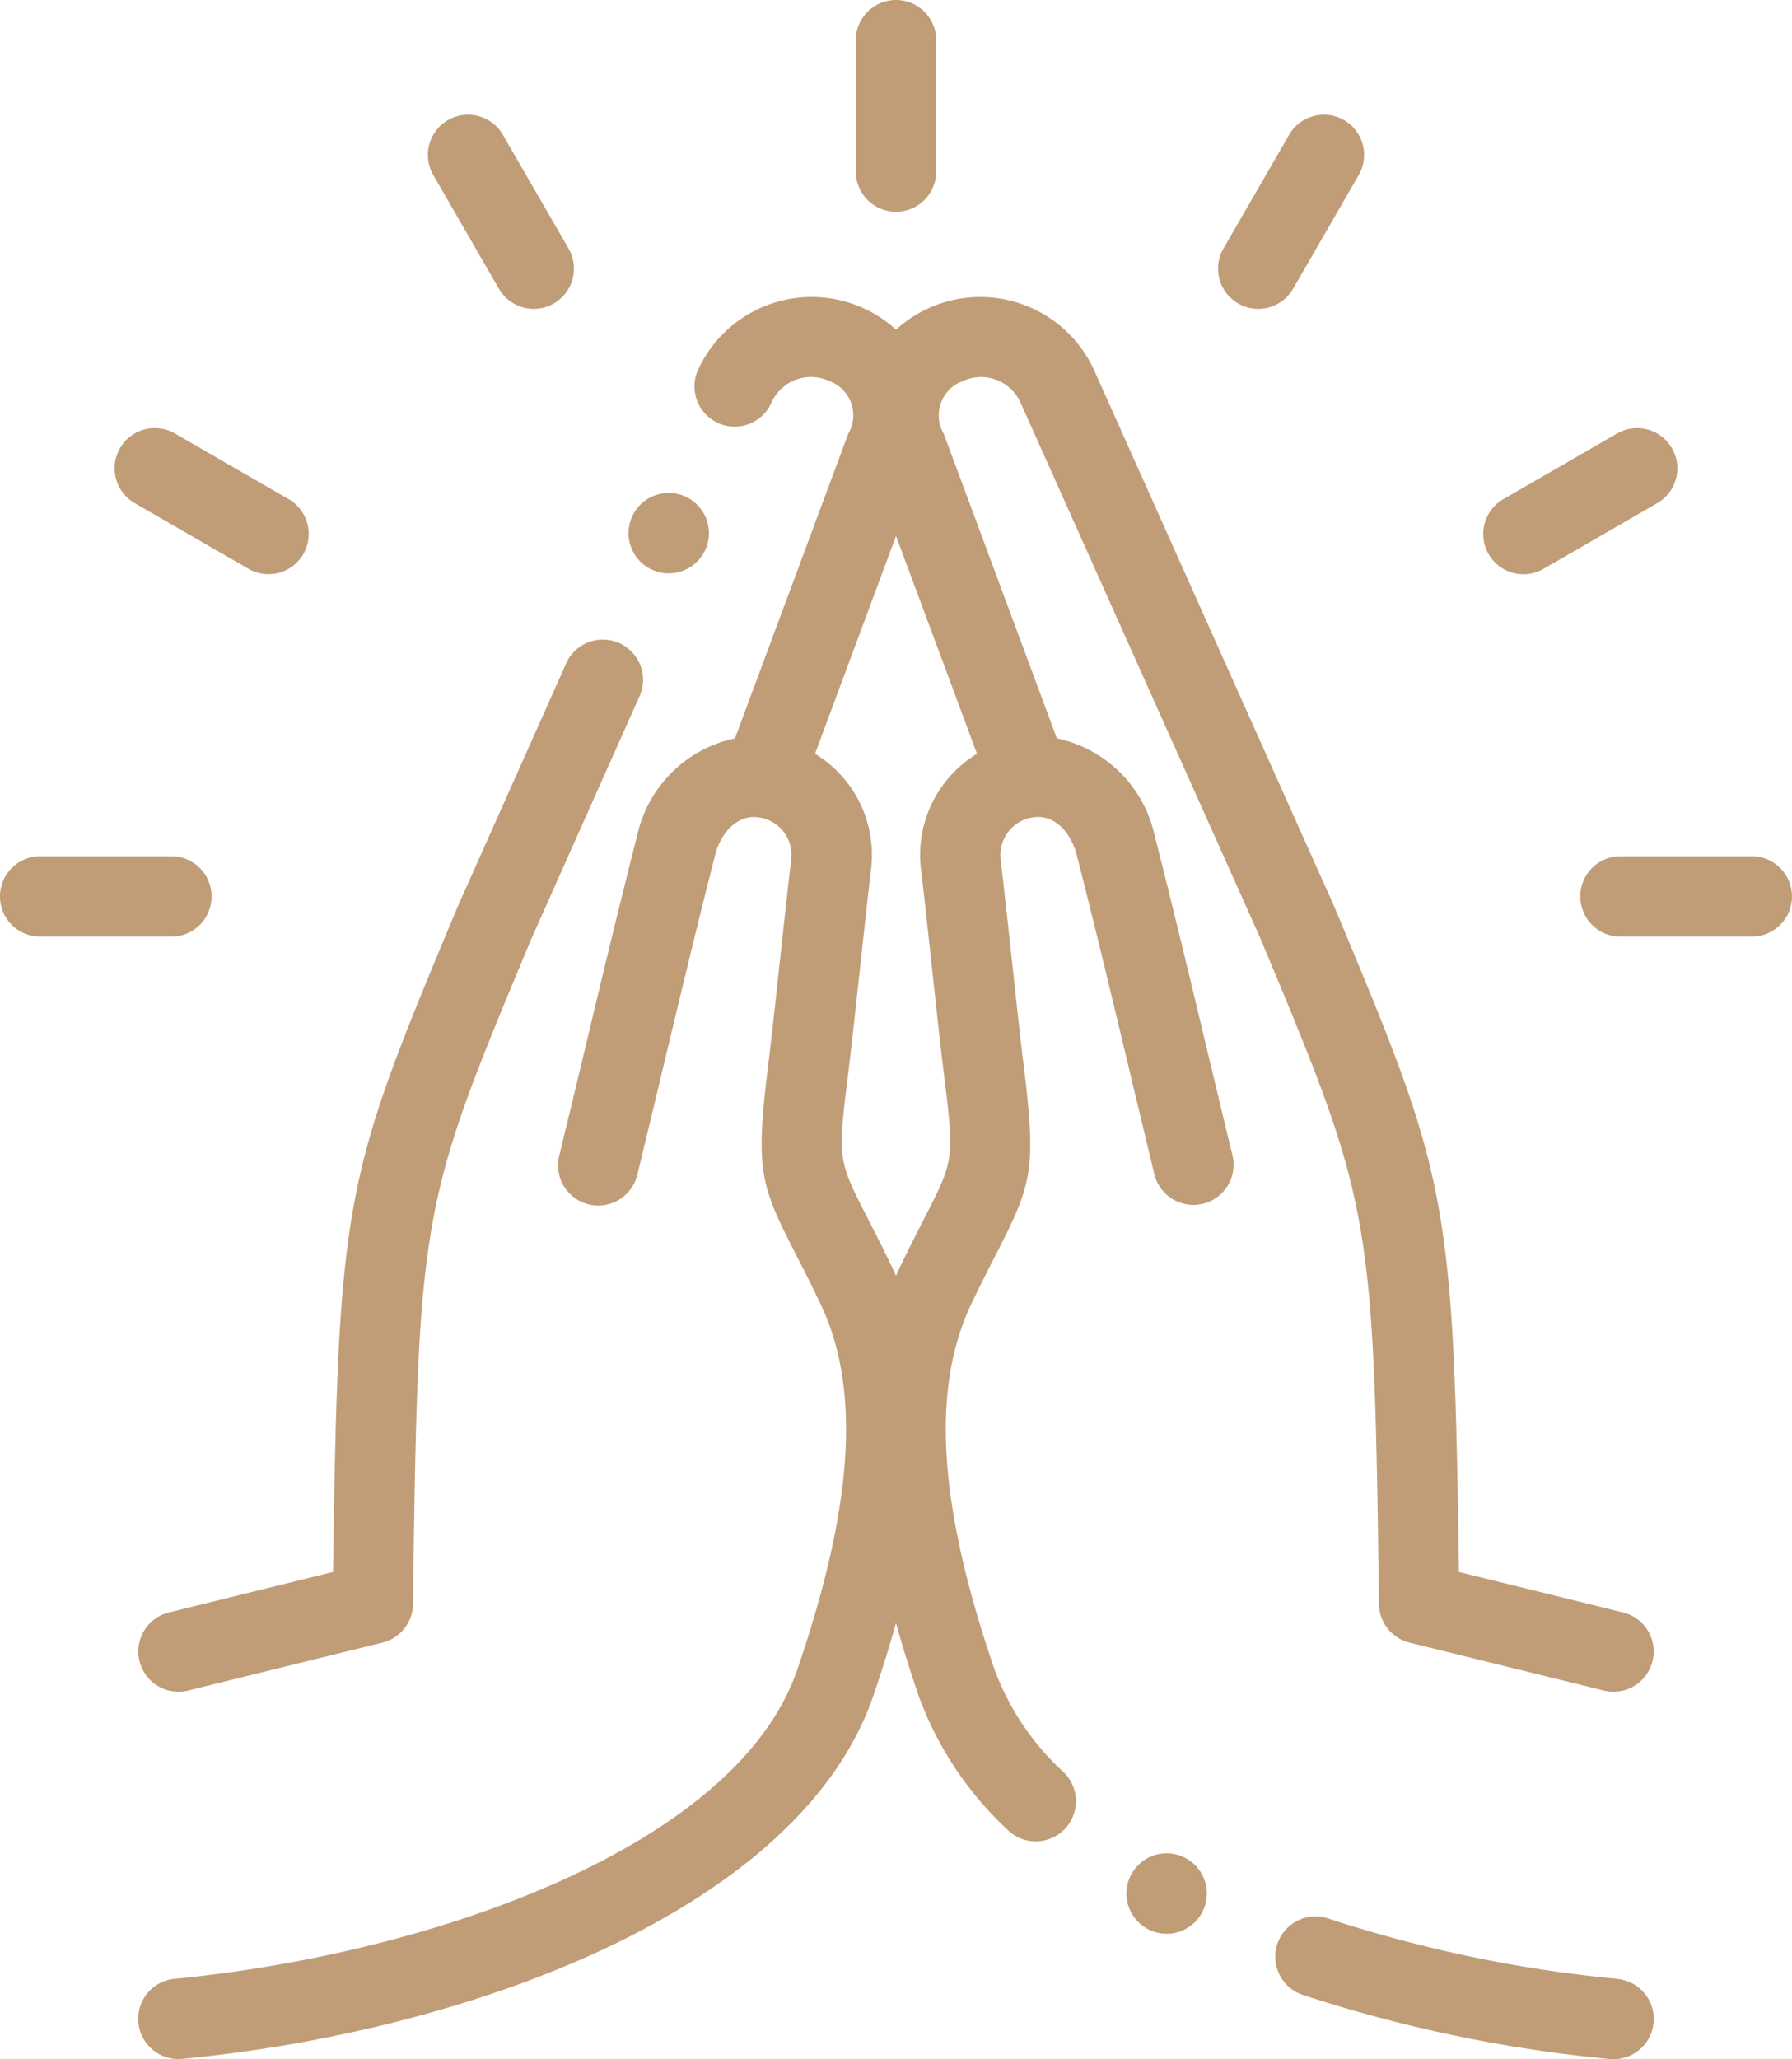 <svg id="section14-pray-icon" xmlns="http://www.w3.org/2000/svg" width="70.398" height="80.848" viewBox="0 0 70.398 80.848">
  <g id="Group_74" data-name="Group 74" transform="translate(0)">
    <path id="Path_156" data-name="Path 156" d="M67.545,199.154a1.578,1.578,0,0,0,1.911,1.155l7.634-1.882a1.579,1.579,0,0,0,1.2-1.513c.2-15.48.285-15.681,4.666-26.16l4.232-9.484a1.579,1.579,0,1,0-2.881-1.294l-4.265,9.56c-4.407,10.542-4.689,11.216-4.894,26.117L68.7,197.243A1.579,1.579,0,0,0,67.545,199.154Z" transform="translate(-62.065 -133.931)" fill="#c09d77"/>
    <path id="Path_157" data-name="Path 157" d="M363.815,478.979a52.23,52.23,0,0,1-11.355-2.369,1.579,1.579,0,0,0-1,3,55.444,55.444,0,0,0,12.052,2.517q.077.007.154.007a1.579,1.579,0,0,0,.15-3.151Z" transform="translate(-300.279 -401.282)" fill="#c09d77"/>
    <path id="Path_158" data-name="Path 158" d="M117.44,126.661l7.634,1.882a1.579,1.579,0,0,0,.756-3.067l-6.449-1.589c-.2-14.9-.487-15.575-4.894-26.117l-9.442-21.082a4.917,4.917,0,0,0-7.778-1.579,4.917,4.917,0,0,0-7.779,1.579,1.579,1.579,0,0,0,2.881,1.294,1.7,1.7,0,0,1,2.269-.86,1.431,1.431,0,0,1,.751,2.075L90.94,91.156A4.988,4.988,0,0,0,87.1,94.963c-.744,2.916-1.417,5.724-2.066,8.44-.329,1.375-.658,2.749-1,4.142a1.579,1.579,0,0,0,3.069.747c.34-1.4.67-2.776,1-4.154.647-2.7,1.317-5.5,2.055-8.394.207-.813.805-1.585,1.676-1.491l.047.006a1.491,1.491,0,0,1,1.269,1.658c-.1.815-.274,2.4-.441,3.94s-.337,3.1-.435,3.891c-.541,4.336-.38,4.857,1.037,7.626.269.526.575,1.122.944,1.891,1.64,3.352,1.364,7.946-.868,14.458-2.382,6.947-14.349,11.162-24.46,12.137a1.579,1.579,0,0,0,.15,3.151c.051,0,.1,0,.154-.007,11.457-1.106,24.294-5.943,27.144-14.257q.508-1.481.89-2.856.384,1.376.89,2.856a13.453,13.453,0,0,0,3.455,5.224,1.579,1.579,0,1,0,2.2-2.262,10.345,10.345,0,0,1-2.671-3.986c-2.233-6.512-2.509-11.107-.863-14.468.365-.759.67-1.355.939-1.881,1.418-2.769,1.578-3.29,1.037-7.626-.1-.791-.27-2.37-.436-3.9s-.339-3.12-.44-3.933a1.5,1.5,0,0,1,1.27-1.658l.046-.006c.871-.1,1.469.677,1.676,1.491.738,2.889,1.406,5.683,2.053,8.384.331,1.382.661,2.764,1,4.165a1.579,1.579,0,0,0,3.068-.747c-.34-1.4-.67-2.774-1-4.152-.649-2.713-1.321-5.518-2.064-8.43a4.987,4.987,0,0,0-3.839-3.807L99.144,79.2a1.431,1.431,0,0,1,.751-2.075,1.7,1.7,0,0,1,2.269.86l9.409,21.007c4.381,10.479,4.465,10.68,4.666,26.16A1.579,1.579,0,0,0,117.44,126.661Zm-16.992-34.9a4.653,4.653,0,0,0-2.2,4.548c.1.789.269,2.362.434,3.884.167,1.539.34,3.131.442,3.947.441,3.538.441,3.538-.715,5.8-.264.516-.592,1.158-.97,1.942-.06.122-.117.245-.173.369-.054-.121-.11-.241-.168-.359-.382-.794-.71-1.436-.974-1.952-1.156-2.258-1.156-2.258-.715-5.8.1-.815.274-2.4.441-3.94s.337-3.1.435-3.891a4.654,4.654,0,0,0-2.2-4.548l3.182-8.553Z" transform="translate(-62.067 -62.164)" fill="#c09d77"/>
    <path id="Path_159" data-name="Path 159" d="M247.58,8.316a1.579,1.579,0,0,0,1.579-1.579V1.579a1.579,1.579,0,0,0-3.158,0V6.737A1.579,1.579,0,0,0,247.58,8.316Z" transform="translate(-212.381)" fill="#c09d77"/>
    <path id="Path_160" data-name="Path 160" d="M142.334,35.359a1.579,1.579,0,0,0,2.735-1.579l-2.579-4.466a1.579,1.579,0,0,0-2.735,1.579Z" transform="translate(-122.734 -24.02)" fill="#c09d77"/>
    <path id="Path_161" data-name="Path 161" d="M62.4,109.4l4.467,2.579a1.579,1.579,0,1,0,1.579-2.735l-4.466-2.579A1.579,1.579,0,0,0,62.4,109.4Z" transform="translate(-57.108 -89.646)" fill="#c09d77"/>
    <path id="Path_162" data-name="Path 162" d="M41.4,214.492a1.579,1.579,0,0,0-1.579-1.579H34.668a1.579,1.579,0,1,0,0,3.158h5.157A1.579,1.579,0,0,0,41.4,214.492Z" transform="translate(-33.089 -179.293)" fill="#c09d77"/>
    <path id="Path_163" data-name="Path 163" d="M336.915,35.937a1.578,1.578,0,0,0,2.157-.578l2.579-4.466a1.579,1.579,0,1,0-2.735-1.579l-2.579,4.466A1.579,1.579,0,0,0,336.915,35.937Z" transform="translate(-288.274 -24.02)" fill="#c09d77"/>
    <path id="Path_164" data-name="Path 164" d="M403.682,112.193a1.572,1.572,0,0,0,.788-.212l4.466-2.579a1.579,1.579,0,1,0-1.579-2.735l-4.466,2.579a1.579,1.579,0,0,0,.791,2.947Z" transform="translate(-343.832 -89.646)" fill="#c09d77"/>
    <path id="Path_165" data-name="Path 165" d="M432.989,212.913h-5.157a1.579,1.579,0,1,0,0,3.158h5.157a1.579,1.579,0,1,0,0-3.158Z" transform="translate(-364.171 -179.293)" fill="#c09d77"/>
    <path id="Path_166" data-name="Path 166" d="M190.34,125.552a1.578,1.578,0,0,0,2.118-.706h0a1.579,1.579,0,1,0-2.119.707Z" transform="translate(-164.774 -103.207)" fill="#c09d77"/>
    <path id="Path_167" data-name="Path 167" d="M315.521,460.963h0a1.579,1.579,0,1,0,.83,2.074A1.578,1.578,0,0,0,315.52,460.963Z" transform="translate(-269.069 -388.067)" fill="#c09d77"/>
  </g>
</svg>
